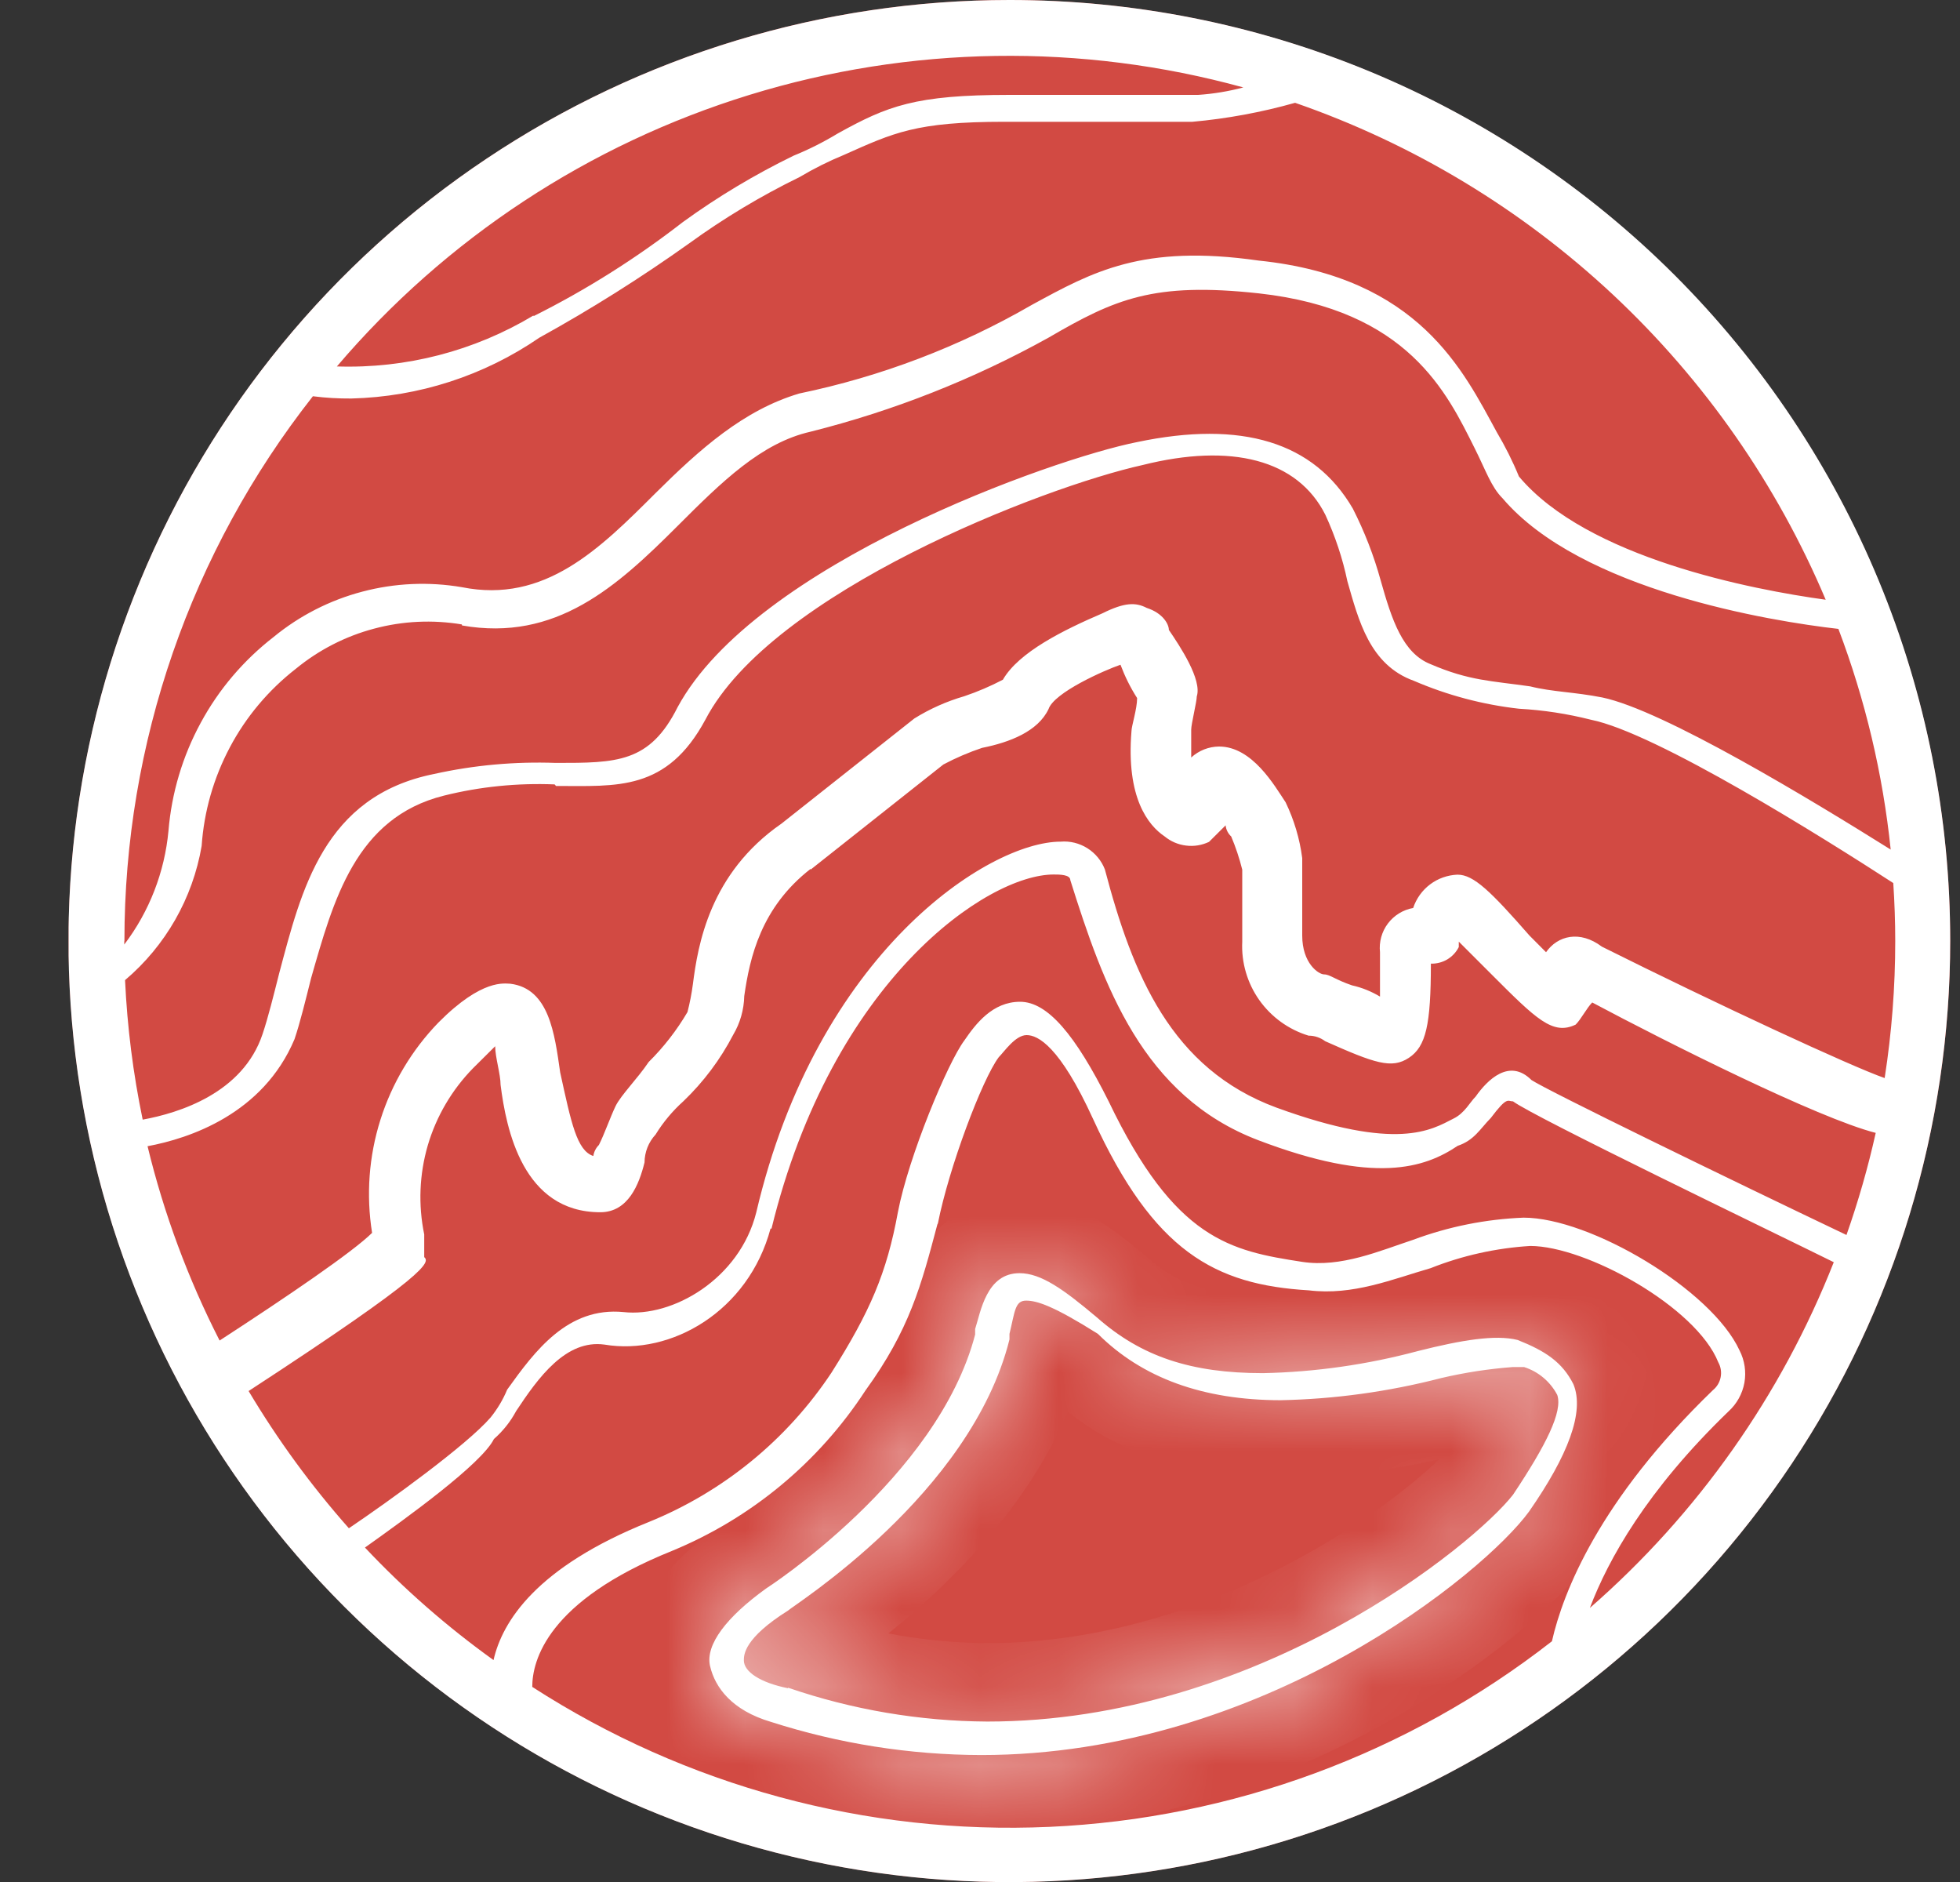 <svg width="25" height="24" viewBox="0 0 25 24" fill="none" xmlns="http://www.w3.org/2000/svg">
<rect x="0" y="0" width="25" height="24" fill="#333333" stroke="none"/>
<g clip-path="url(#clip0)">
<circle cx="12.875" cy="12" r="12" fill="#D24A43"/>
<path fill-rule="evenodd" clip-rule="evenodd" d="M12.874 4.75287e-06C10.501 4.77894e-06 8.18 0.704 6.207 2.023C4.233 3.341 2.695 5.216 1.787 7.409C0.878 9.602 0.641 12.015 1.104 14.343C1.567 16.671 2.71 18.809 4.389 20.487C6.067 22.166 8.206 23.308 10.534 23.771C12.862 24.234 15.275 23.996 17.468 23.088C19.661 22.179 21.535 20.641 22.853 18.667C24.172 16.693 24.875 14.373 24.875 11.999C24.876 10.423 24.567 8.862 23.964 7.405C23.361 5.949 22.477 4.626 21.363 3.511C20.248 2.397 18.924 1.513 17.468 0.91C16.011 0.308 14.45 -0.001 12.874 4.75287e-06ZM1.587 11.999C1.586 9.48 2.433 7.033 3.991 5.053C4.154 5.074 4.317 5.083 4.481 5.082C5.339 5.061 6.172 4.792 6.88 4.306C7.538 3.943 8.175 3.542 8.787 3.106C9.232 2.783 9.703 2.5 10.197 2.259C10.379 2.151 10.568 2.056 10.763 1.976C11.398 1.693 11.681 1.553 12.81 1.553H15.21C15.653 1.513 16.091 1.432 16.519 1.311C18.028 1.834 19.41 2.669 20.576 3.76C21.742 4.852 22.666 6.177 23.287 7.648C22.353 7.52 20.243 7.115 19.374 6.076C19.294 5.881 19.199 5.692 19.091 5.51C18.667 4.735 18.102 3.534 16.055 3.323C14.573 3.111 13.938 3.465 13.161 3.888C12.239 4.421 11.238 4.802 10.195 5.018C9.484 5.229 8.925 5.729 8.362 6.288C7.65 6.999 6.949 7.7 5.891 7.488C5.469 7.416 5.036 7.435 4.621 7.545C4.207 7.654 3.821 7.851 3.49 8.123C3.107 8.42 2.79 8.792 2.56 9.218C2.329 9.643 2.189 10.112 2.149 10.594C2.1 11.121 1.905 11.624 1.585 12.045V12.005L1.587 11.999ZM5.893 7.976C7.092 8.187 7.869 7.481 8.644 6.706C9.21 6.14 9.712 5.647 10.339 5.505C11.399 5.239 12.419 4.836 13.374 4.306C14.222 3.812 14.715 3.595 16.056 3.741C17.963 3.952 18.457 5.012 18.81 5.717C18.952 6 19.021 6.211 19.165 6.354C20.165 7.529 22.588 7.922 23.449 8.02C23.792 8.925 24.016 9.871 24.116 10.834C23.121 10.211 21.218 9.055 20.435 8.894C20.08 8.824 19.8 8.824 19.518 8.753C19.023 8.682 18.74 8.682 18.248 8.47C17.892 8.33 17.753 7.906 17.611 7.403C17.524 7.086 17.404 6.778 17.255 6.485C16.761 5.638 15.843 5.356 14.502 5.638C13.434 5.85 9.632 7.191 8.643 9.018C8.287 9.729 7.867 9.729 7.09 9.729C6.568 9.71 6.046 9.757 5.537 9.87C4.127 10.153 3.844 11.352 3.561 12.412C3.49 12.693 3.42 12.976 3.349 13.187C3.098 13.941 2.282 14.194 1.82 14.278C1.698 13.692 1.623 13.097 1.595 12.499C2.112 12.061 2.458 11.455 2.572 10.788C2.602 10.348 2.725 9.92 2.932 9.53C3.138 9.141 3.425 8.8 3.773 8.529C4.065 8.289 4.405 8.114 4.771 8.017C5.136 7.919 5.518 7.901 5.891 7.963L5.893 7.976ZM7.092 10.023C7.869 10.023 8.504 10.094 8.998 9.176C9.845 7.552 13.305 6.211 14.575 5.93C15.704 5.647 16.551 5.859 16.905 6.565C17.03 6.836 17.125 7.12 17.186 7.412C17.328 7.906 17.469 8.479 18.034 8.682C18.461 8.866 18.913 8.986 19.375 9.038C19.684 9.055 19.991 9.102 20.291 9.178C21.127 9.345 23.276 10.695 24.149 11.261C24.165 11.506 24.174 11.752 24.174 12.001C24.174 12.586 24.129 13.17 24.039 13.748C23.609 13.598 21.896 12.803 20.432 12.072C20.151 11.86 19.868 11.931 19.72 12.143L19.509 11.931C19.014 11.366 18.797 11.154 18.591 11.154C18.464 11.159 18.342 11.202 18.241 11.278C18.14 11.354 18.065 11.459 18.025 11.579C17.896 11.602 17.781 11.673 17.702 11.778C17.624 11.882 17.588 12.013 17.602 12.143V12.709C17.492 12.643 17.372 12.594 17.246 12.566C17.035 12.495 16.963 12.426 16.89 12.426C16.818 12.426 16.61 12.284 16.61 11.931V10.943C16.578 10.696 16.506 10.455 16.398 10.231C16.256 10.018 15.973 9.52 15.549 9.52C15.418 9.521 15.291 9.571 15.194 9.66V9.304C15.194 9.233 15.265 8.949 15.265 8.881C15.334 8.668 15.053 8.244 14.909 8.033C14.909 7.963 14.838 7.821 14.626 7.752C14.486 7.68 14.345 7.68 14.062 7.821C13.568 8.033 12.995 8.315 12.792 8.668C12.633 8.751 12.468 8.822 12.298 8.879C12.074 8.944 11.861 9.039 11.663 9.162L9.968 10.503C9.05 11.138 8.901 12.056 8.838 12.55C8.822 12.67 8.799 12.789 8.769 12.906C8.632 13.139 8.466 13.353 8.274 13.543C8.132 13.755 7.919 13.966 7.851 14.107C7.784 14.247 7.709 14.463 7.639 14.601C7.601 14.639 7.576 14.688 7.568 14.742C7.357 14.672 7.286 14.319 7.145 13.675C7.074 13.18 7.004 12.607 6.51 12.545C6.439 12.545 6.154 12.474 5.592 13.04C5.253 13.39 4.999 13.815 4.852 14.281C4.705 14.746 4.669 15.24 4.746 15.722C4.498 15.967 3.666 16.533 2.801 17.095C2.399 16.308 2.09 15.476 1.882 14.617C2.415 14.518 3.355 14.207 3.757 13.251C3.828 13.04 3.897 12.757 3.968 12.474C4.251 11.487 4.534 10.427 5.663 10.146C6.124 10.031 6.599 9.984 7.074 10.003L7.092 10.023ZM10.339 11.09L12.033 9.749C12.191 9.665 12.357 9.594 12.527 9.537C12.883 9.466 13.239 9.326 13.374 9.043C13.445 8.831 14.085 8.548 14.292 8.477C14.348 8.626 14.418 8.768 14.504 8.902C14.504 9.043 14.432 9.258 14.432 9.326C14.363 10.172 14.644 10.525 14.856 10.667C14.934 10.731 15.028 10.771 15.128 10.783C15.229 10.796 15.33 10.779 15.421 10.736L15.633 10.525C15.638 10.579 15.664 10.63 15.704 10.667C15.762 10.804 15.809 10.946 15.845 11.09V12.008C15.832 12.274 15.909 12.536 16.062 12.753C16.216 12.97 16.437 13.13 16.691 13.207C16.768 13.207 16.842 13.232 16.903 13.278C17.538 13.561 17.751 13.634 17.97 13.49C18.189 13.346 18.251 13.066 18.251 12.289C18.324 12.291 18.397 12.272 18.46 12.235C18.523 12.197 18.574 12.143 18.607 12.077V12.008L19.03 12.431C19.594 12.995 19.806 13.207 20.098 13.066C20.169 12.995 20.238 12.855 20.309 12.784C21.262 13.292 23.191 14.26 23.925 14.447C23.827 14.888 23.702 15.322 23.552 15.749C22.058 15.037 19.738 13.908 19.534 13.773C19.251 13.49 18.97 13.773 18.822 13.984C18.751 14.053 18.682 14.196 18.539 14.265C18.258 14.408 17.828 14.688 16.282 14.125C14.939 13.63 14.447 12.431 14.093 11.088C14.05 10.976 13.971 10.881 13.87 10.817C13.768 10.753 13.649 10.723 13.529 10.733C12.611 10.733 10.423 12.145 9.646 15.462C9.434 16.309 8.579 16.803 7.953 16.732C7.241 16.663 6.823 17.227 6.469 17.721C6.416 17.849 6.344 17.969 6.257 18.077C5.948 18.433 4.961 19.144 4.45 19.489C3.97 18.947 3.542 18.361 3.171 17.739C5.484 16.231 5.484 16.099 5.411 16.031V15.742C5.333 15.364 5.349 14.974 5.457 14.604C5.566 14.235 5.764 13.898 6.033 13.623L6.316 13.342C6.316 13.483 6.385 13.698 6.385 13.835C6.457 14.4 6.668 15.459 7.657 15.459C8.013 15.459 8.152 15.103 8.221 14.824C8.222 14.692 8.272 14.565 8.362 14.468C8.459 14.31 8.579 14.167 8.717 14.043C8.974 13.797 9.188 13.511 9.352 13.196C9.441 13.046 9.489 12.876 9.493 12.702C9.564 12.209 9.706 11.572 10.341 11.079L10.339 11.09ZM9.84 15.67C10.617 12.494 12.593 11.152 13.44 11.152C13.511 11.152 13.652 11.152 13.652 11.224C14.075 12.565 14.569 13.977 16.051 14.541C17.533 15.105 18.169 14.897 18.593 14.612C18.804 14.541 18.875 14.4 19.016 14.256C19.228 13.975 19.228 14.045 19.299 14.045C19.56 14.242 22.616 15.713 23.39 16.096C22.721 17.793 21.654 19.306 20.279 20.505C20.512 19.889 21.005 19.004 22.047 17.999C22.153 17.903 22.224 17.775 22.25 17.634C22.275 17.493 22.253 17.348 22.188 17.221C21.832 16.446 20.282 15.528 19.434 15.528C18.952 15.547 18.476 15.642 18.023 15.811C17.598 15.951 17.106 16.167 16.611 16.092C15.693 15.951 14.987 15.811 14.141 14.045C13.717 13.198 13.363 12.775 13.011 12.775C12.659 12.775 12.445 13.057 12.3 13.269C12.088 13.552 11.588 14.751 11.453 15.457C11.311 16.234 11.097 16.727 10.606 17.504C10.039 18.359 9.227 19.023 8.276 19.409C6.843 19.984 6.407 20.676 6.295 21.17C5.703 20.745 5.154 20.265 4.655 19.735C5.178 19.363 6.144 18.668 6.3 18.351C6.415 18.25 6.511 18.13 6.583 17.995C6.864 17.57 7.218 17.077 7.712 17.147C8.559 17.289 9.546 16.723 9.829 15.665L9.84 15.67ZM6.805 4.023C6.049 4.477 5.178 4.702 4.297 4.673C5.686 3.041 7.512 1.84 9.56 1.21C11.608 0.58 13.793 0.547 15.859 1.115C15.67 1.165 15.477 1.197 15.283 1.21H12.876C11.675 1.21 11.321 1.35 10.686 1.702C10.506 1.811 10.318 1.906 10.123 1.985C9.628 2.226 9.155 2.509 8.71 2.832C8.116 3.293 7.478 3.696 6.805 4.032V4.023ZM11.963 15.601C12.104 14.889 12.527 13.765 12.739 13.482C12.81 13.411 12.951 13.2 13.095 13.2C13.239 13.2 13.518 13.342 13.941 14.267C14.717 15.96 15.494 16.384 16.695 16.455C17.259 16.524 17.762 16.312 18.248 16.172C18.653 16.011 19.082 15.916 19.518 15.889C20.229 15.889 21.636 16.666 21.917 17.373C21.949 17.43 21.96 17.498 21.947 17.563C21.935 17.628 21.899 17.687 21.848 17.728C20.393 19.134 19.937 20.306 19.795 20.93C17.956 22.365 15.716 23.192 13.385 23.297C11.054 23.401 8.749 22.777 6.789 21.512C6.789 21.177 6.98 20.418 8.568 19.779C9.58 19.363 10.441 18.649 11.039 17.732C11.602 16.956 11.75 16.391 11.956 15.615L11.963 15.601Z" fill="white"/>
<mask id="path-3-inside-1" fill="white">
<path fill-rule="evenodd" clip-rule="evenodd" d="M9.769 20.259C9.276 20.615 8.993 20.971 9.057 21.247C9.121 21.522 9.338 21.812 9.833 21.958C10.7 22.236 11.604 22.379 12.515 22.381C16.115 22.381 18.938 20.053 19.503 19.276C19.998 18.564 20.215 18.006 20.069 17.652C19.927 17.371 19.713 17.229 19.358 17.088C19.075 17.017 18.646 17.088 18.086 17.229C17.441 17.402 16.777 17.497 16.11 17.511C15.192 17.511 14.557 17.3 13.991 16.8C13.568 16.444 13.28 16.236 13.004 16.236C12.581 16.236 12.509 16.729 12.438 16.948V17.019C11.958 18.854 9.769 20.259 9.769 20.259ZM10.051 21.529C9.696 21.458 9.488 21.318 9.488 21.174C9.488 21.104 9.488 20.893 10.051 20.539C10.123 20.469 12.382 19.057 12.876 17.081V17.01C12.945 16.727 12.945 16.586 13.088 16.586C13.23 16.586 13.443 16.657 14.004 17.01C14.569 17.573 15.346 17.855 16.334 17.856C17.025 17.842 17.712 17.747 18.381 17.574C18.683 17.503 18.99 17.456 19.299 17.433H19.439C19.53 17.462 19.614 17.508 19.686 17.569C19.759 17.63 19.819 17.705 19.863 17.789C19.934 18.002 19.722 18.426 19.299 19.061C18.804 19.696 16.051 21.954 12.593 21.954C11.728 21.949 10.87 21.803 10.051 21.522V21.529Z"/>
</mask>
<path fill-rule="evenodd" clip-rule="evenodd" d="M9.769 20.259C9.276 20.615 8.993 20.971 9.057 21.247C9.121 21.522 9.338 21.812 9.833 21.958C10.7 22.236 11.604 22.379 12.515 22.381C16.115 22.381 18.938 20.053 19.503 19.276C19.998 18.564 20.215 18.006 20.069 17.652C19.927 17.371 19.713 17.229 19.358 17.088C19.075 17.017 18.646 17.088 18.086 17.229C17.441 17.402 16.777 17.497 16.11 17.511C15.192 17.511 14.557 17.3 13.991 16.8C13.568 16.444 13.28 16.236 13.004 16.236C12.581 16.236 12.509 16.729 12.438 16.948V17.019C11.958 18.854 9.769 20.259 9.769 20.259ZM10.051 21.529C9.696 21.458 9.488 21.318 9.488 21.174C9.488 21.104 9.488 20.893 10.051 20.539C10.123 20.469 12.382 19.057 12.876 17.081V17.01C12.945 16.727 12.945 16.586 13.088 16.586C13.23 16.586 13.443 16.657 14.004 17.01C14.569 17.573 15.346 17.855 16.334 17.856C17.025 17.842 17.712 17.747 18.381 17.574C18.683 17.503 18.99 17.456 19.299 17.433H19.439C19.53 17.462 19.614 17.508 19.686 17.569C19.759 17.63 19.819 17.705 19.863 17.789C19.934 18.002 19.722 18.426 19.299 19.061C18.804 19.696 16.051 21.954 12.593 21.954C11.728 21.949 10.87 21.803 10.051 21.522V21.529Z" fill="white"/>
<path d="M9.769 20.259L9.228 19.418L9.205 19.433L9.183 19.449L9.769 20.259ZM9.833 21.958L10.138 21.006L10.127 21.002L10.116 20.999L9.833 21.958ZM12.515 22.381L12.512 23.381H12.515V22.381ZM19.503 19.276L20.312 19.864L20.318 19.855L20.325 19.846L19.503 19.276ZM20.069 17.652L20.994 17.271L20.979 17.235L20.961 17.2L20.069 17.652ZM19.358 17.088L19.725 16.158L19.665 16.134L19.602 16.118L19.358 17.088ZM18.086 17.229L17.843 16.259L17.834 16.261L17.826 16.263L18.086 17.229ZM16.11 17.511V18.511H16.12L16.131 18.511L16.11 17.511ZM13.991 16.8L14.653 16.05L14.644 16.042L14.634 16.034L13.991 16.8ZM12.438 16.948L11.487 16.638L11.438 16.789V16.948H12.438ZM12.438 17.019L13.406 17.272L13.438 17.147V17.019H12.438ZM10.051 21.529L9.855 22.51L11.051 22.749V21.529H10.051ZM10.051 20.539L10.583 21.386L10.673 21.329L10.749 21.255L10.051 20.539ZM12.876 17.081L13.846 17.324L13.876 17.204V17.081H12.876ZM12.876 17.01L11.905 16.771L11.876 16.889V17.01H12.876ZM14.004 17.01L14.709 16.301L14.63 16.222L14.536 16.163L14.004 17.01ZM16.334 17.856L16.332 18.856L16.343 18.856L16.355 18.856L16.334 17.856ZM18.381 17.574L18.154 16.6L18.142 16.602L18.13 16.606L18.381 17.574ZM19.299 17.433V16.433H19.262L19.224 16.436L19.299 17.433ZM19.439 17.433L19.741 16.48L19.593 16.433H19.439V17.433ZM19.863 17.789L20.811 17.473L20.786 17.398L20.75 17.328L19.863 17.789ZM19.299 19.061L20.088 19.675L20.11 19.646L20.131 19.615L19.299 19.061ZM12.593 21.954L12.587 22.954H12.593V21.954ZM10.051 21.522L10.376 20.576L9.051 20.122V21.522H10.051ZM9.183 19.449C8.893 19.658 8.61 19.905 8.4 20.188C8.208 20.448 7.953 20.912 8.083 21.473L10.031 21.02C10.064 21.163 10.042 21.276 10.023 21.335C10.006 21.388 9.99 21.402 10.008 21.378C10.024 21.356 10.059 21.316 10.12 21.259C10.18 21.204 10.257 21.14 10.354 21.07L9.183 19.449ZM8.083 21.473C8.237 22.136 8.747 22.68 9.55 22.917L10.116 20.999C10.059 20.982 10.025 20.966 10.008 20.956C9.992 20.947 9.989 20.942 9.994 20.947C9.998 20.952 10.007 20.962 10.014 20.976C10.022 20.99 10.028 21.005 10.031 21.02L8.083 21.473ZM9.527 22.91C10.492 23.22 11.499 23.379 12.512 23.381L12.517 21.381C11.71 21.379 10.907 21.253 10.138 21.006L9.527 22.91ZM12.515 23.381C14.529 23.381 16.301 22.732 17.631 21.995C18.936 21.272 19.915 20.409 20.312 19.864L18.695 18.687C18.526 18.92 17.811 19.609 16.663 20.245C15.54 20.867 14.101 21.381 12.515 21.381V23.381ZM20.325 19.846C20.596 19.456 20.828 19.057 20.968 18.667C21.101 18.296 21.204 17.782 20.994 17.271L19.144 18.033C19.08 17.876 19.148 17.818 19.085 17.992C19.029 18.148 18.905 18.384 18.682 18.705L20.325 19.846ZM20.961 17.2C20.659 16.603 20.18 16.337 19.725 16.158L18.99 18.018C19.133 18.074 19.177 18.105 19.186 18.112C19.188 18.113 19.183 18.11 19.177 18.103C19.172 18.096 19.172 18.094 19.177 18.104L20.961 17.2ZM19.602 16.118C19.285 16.038 18.964 16.054 18.702 16.087C18.429 16.12 18.136 16.185 17.843 16.259L18.329 18.198C18.596 18.131 18.797 18.09 18.949 18.071C19.113 18.051 19.148 18.066 19.113 18.058L19.602 16.118ZM17.826 16.263C17.259 16.416 16.675 16.499 16.089 16.512L16.131 18.511C16.879 18.495 17.623 18.389 18.346 18.194L17.826 16.263ZM16.11 16.511C15.378 16.511 14.997 16.354 14.653 16.05L13.329 17.549C14.116 18.245 15.005 18.511 16.11 18.511V16.511ZM14.634 16.034C14.422 15.856 14.192 15.67 13.96 15.529C13.725 15.387 13.4 15.236 13.004 15.236V17.236C12.884 17.236 12.841 17.189 12.924 17.24C13.011 17.292 13.137 17.388 13.348 17.565L14.634 16.034ZM13.004 15.236C12.289 15.236 11.885 15.702 11.705 16.042C11.573 16.291 11.47 16.693 11.487 16.638L13.389 17.257C13.406 17.206 13.421 17.153 13.429 17.122C13.44 17.084 13.447 17.059 13.454 17.034C13.47 16.981 13.477 16.969 13.473 16.977C13.469 16.985 13.432 17.054 13.34 17.121C13.292 17.157 13.235 17.187 13.171 17.208C13.107 17.229 13.05 17.236 13.004 17.236V15.236ZM11.438 16.948V17.019H13.438V16.948H11.438ZM11.471 16.765C11.301 17.413 10.796 18.066 10.232 18.605C9.963 18.862 9.706 19.07 9.516 19.213C9.422 19.284 9.346 19.338 9.295 19.373C9.27 19.39 9.251 19.403 9.24 19.41C9.234 19.414 9.23 19.417 9.228 19.418C9.227 19.419 9.227 19.419 9.227 19.419C9.227 19.419 9.227 19.419 9.227 19.419C9.227 19.419 9.228 19.418 9.228 19.418C9.228 19.418 9.228 19.418 9.228 19.418C9.228 19.418 9.228 19.418 9.769 20.259C10.309 21.101 10.309 21.101 10.309 21.101C10.309 21.101 10.309 21.101 10.31 21.1C10.31 21.1 10.31 21.1 10.311 21.1C10.312 21.099 10.312 21.099 10.313 21.098C10.316 21.096 10.318 21.095 10.322 21.093C10.328 21.088 10.336 21.083 10.347 21.076C10.368 21.062 10.396 21.043 10.432 21.018C10.503 20.969 10.602 20.899 10.72 20.81C10.956 20.632 11.276 20.373 11.614 20.05C12.266 19.427 13.095 18.459 13.406 17.272L11.471 16.765ZM10.248 20.549C10.143 20.528 10.133 20.51 10.177 20.538C10.2 20.553 10.267 20.599 10.335 20.693C10.407 20.792 10.488 20.957 10.488 21.174H8.488C8.488 21.757 8.895 22.091 9.095 22.22C9.332 22.372 9.604 22.46 9.855 22.51L10.248 20.549ZM10.488 21.174C10.488 21.166 10.488 21.192 10.485 21.225C10.482 21.259 10.476 21.298 10.466 21.338C10.445 21.422 10.413 21.483 10.39 21.517C10.369 21.549 10.362 21.55 10.391 21.524C10.42 21.498 10.479 21.451 10.583 21.386L9.52 19.692C9.174 19.909 8.904 20.14 8.726 20.409C8.512 20.73 8.488 21.014 8.488 21.174H10.488ZM10.749 21.255C10.684 21.319 10.612 21.366 10.669 21.325C10.689 21.311 10.709 21.297 10.75 21.268C10.824 21.216 10.929 21.141 11.055 21.046C11.306 20.856 11.643 20.586 11.997 20.247C12.683 19.59 13.531 18.583 13.846 17.324L11.906 16.838C11.726 17.555 11.198 18.242 10.613 18.803C10.331 19.073 10.059 19.292 9.851 19.448C9.748 19.526 9.661 19.588 9.596 19.634C9.568 19.654 9.531 19.68 9.51 19.695C9.498 19.704 9.482 19.715 9.466 19.727C9.457 19.733 9.445 19.743 9.431 19.754C9.421 19.762 9.389 19.788 9.353 19.823L10.749 21.255ZM13.876 17.081V17.01H11.876V17.081H13.876ZM13.847 17.248C13.867 17.166 13.886 17.08 13.894 17.045C13.906 16.989 13.904 17.007 13.891 17.043C13.877 17.079 13.816 17.238 13.645 17.381C13.447 17.546 13.229 17.586 13.088 17.586V15.586C12.875 15.586 12.604 15.644 12.364 15.845C12.151 16.023 12.058 16.235 12.018 16.341C11.978 16.448 11.954 16.553 11.943 16.604C11.927 16.675 11.919 16.712 11.905 16.771L13.847 17.248ZM13.088 17.586C12.973 17.586 12.921 17.553 12.988 17.582C13.062 17.614 13.207 17.69 13.472 17.856L14.536 16.163C14.006 15.83 13.559 15.586 13.088 15.586V17.586ZM13.298 17.718C14.093 18.51 15.147 18.855 16.332 18.856L16.335 16.856C15.545 16.855 15.046 16.636 14.709 16.301L13.298 17.718ZM16.355 18.856C17.123 18.84 17.888 18.735 18.632 18.542L18.13 16.606C17.536 16.76 16.926 16.844 16.313 16.857L16.355 18.856ZM18.608 18.547C18.86 18.489 19.116 18.45 19.373 18.43L19.224 16.436C18.864 16.463 18.506 16.517 18.154 16.6L18.608 18.547ZM19.299 18.433H19.439V16.433H19.299V18.433ZM19.138 18.387C19.103 18.376 19.071 18.358 19.043 18.334L20.33 16.803C20.157 16.658 19.956 16.548 19.741 16.48L19.138 18.387ZM19.043 18.334C19.015 18.311 18.992 18.282 18.975 18.25L20.75 17.328C20.646 17.127 20.503 16.949 20.33 16.803L19.043 18.334ZM18.914 18.105C18.855 17.928 18.882 17.8 18.885 17.786C18.889 17.765 18.888 17.782 18.857 17.851C18.794 17.988 18.671 18.199 18.467 18.506L20.131 19.615C20.35 19.287 20.545 18.969 20.675 18.683C20.741 18.539 20.806 18.371 20.843 18.191C20.879 18.017 20.906 17.756 20.811 17.473L18.914 18.105ZM18.51 18.446C18.375 18.62 17.688 19.264 16.579 19.867C15.495 20.458 14.107 20.954 12.593 20.954V22.954C14.537 22.954 16.255 22.322 17.536 21.624C18.792 20.94 19.729 20.136 20.088 19.675L18.51 18.446ZM12.599 20.954C11.843 20.95 11.092 20.822 10.376 20.576L9.727 22.468C10.648 22.784 11.613 22.948 12.587 22.954L12.599 20.954ZM9.051 21.522V21.529H11.051V21.522H9.051Z" fill="white" mask="url(#path-3-inside-1)"/>
</g>
<defs>
<clipPath id="clip0">
<rect width="24" height="24" fill="white" transform="translate(0.875)"/>
</clipPath>
</defs>
</svg>

